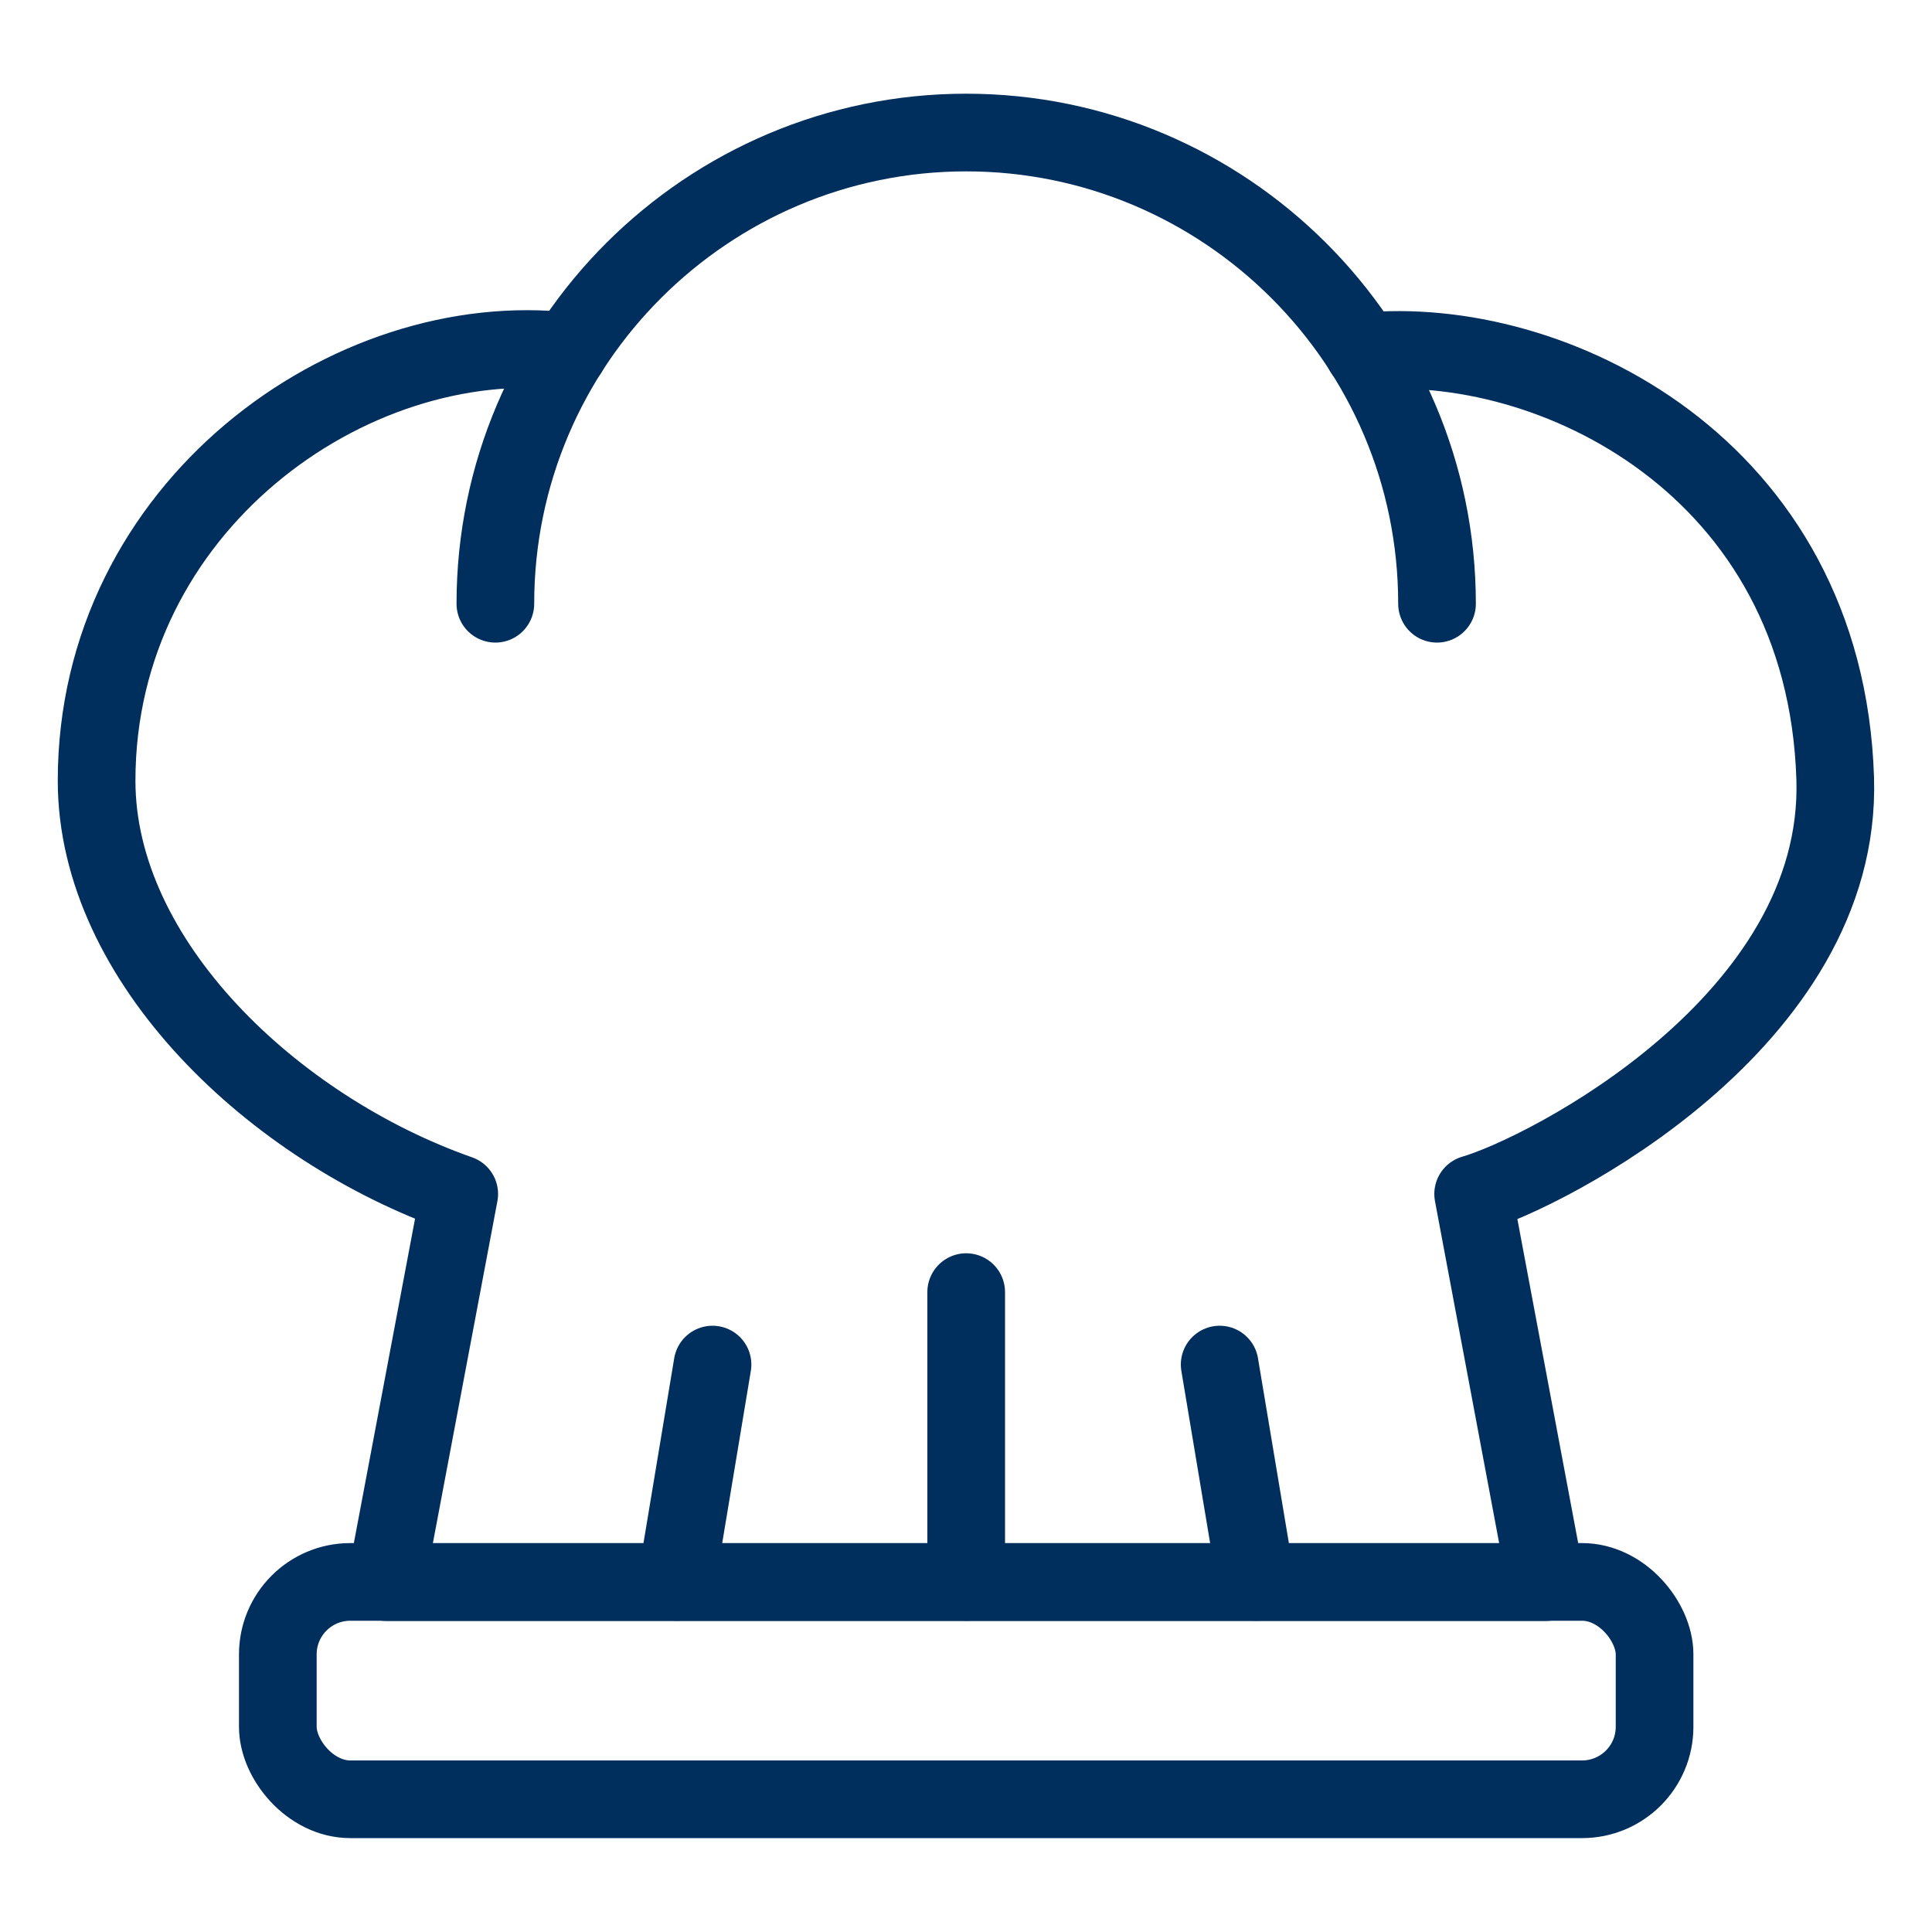 <?xml version="1.0" encoding="utf-8"?>
<svg xmlns="http://www.w3.org/2000/svg" id="Layer_1" data-name="Layer 1" viewBox="0 0 100 100">
  <defs>
    <style>
      .cls-1 {
        fill: none;
        stroke: #002e5d;
        stroke-linecap: round;
        stroke-linejoin: round;
        stroke-width: 4.02px;
      }
    </style>
  </defs>
  <path class="cls-1" d="m25.64,31.25c0-13.49,10.98-24.39,24.37-24.39,13.38,0,24.37,10.89,24.37,24.39"/>
  <rect class="cls-1" x="14.38" y="81.88" width="71.26" height="11.25" rx="3.75" ry="3.75"/>
  <line class="cls-1" x1="50.01" y1="81.88" x2="50.01" y2="66.88"/>
  <line class="cls-1" x1="36.88" y1="70.63" x2="35.01" y2="81.88"/>
  <line class="cls-1" x1="63.13" y1="70.63" x2="65.01" y2="81.88"/>
  <path class="cls-1" d="m29.44,18.19c-11.35-1.33-24.44,8.07-24.44,22.22,0,9.34,9.15,18.01,18.77,21.39l-3.79,20.09h60.04l-3.77-20.09c3.76-1.09,19.13-8.93,18.74-21.5-.51-16.19-14.74-23.06-24.41-22.1"/>
</svg>